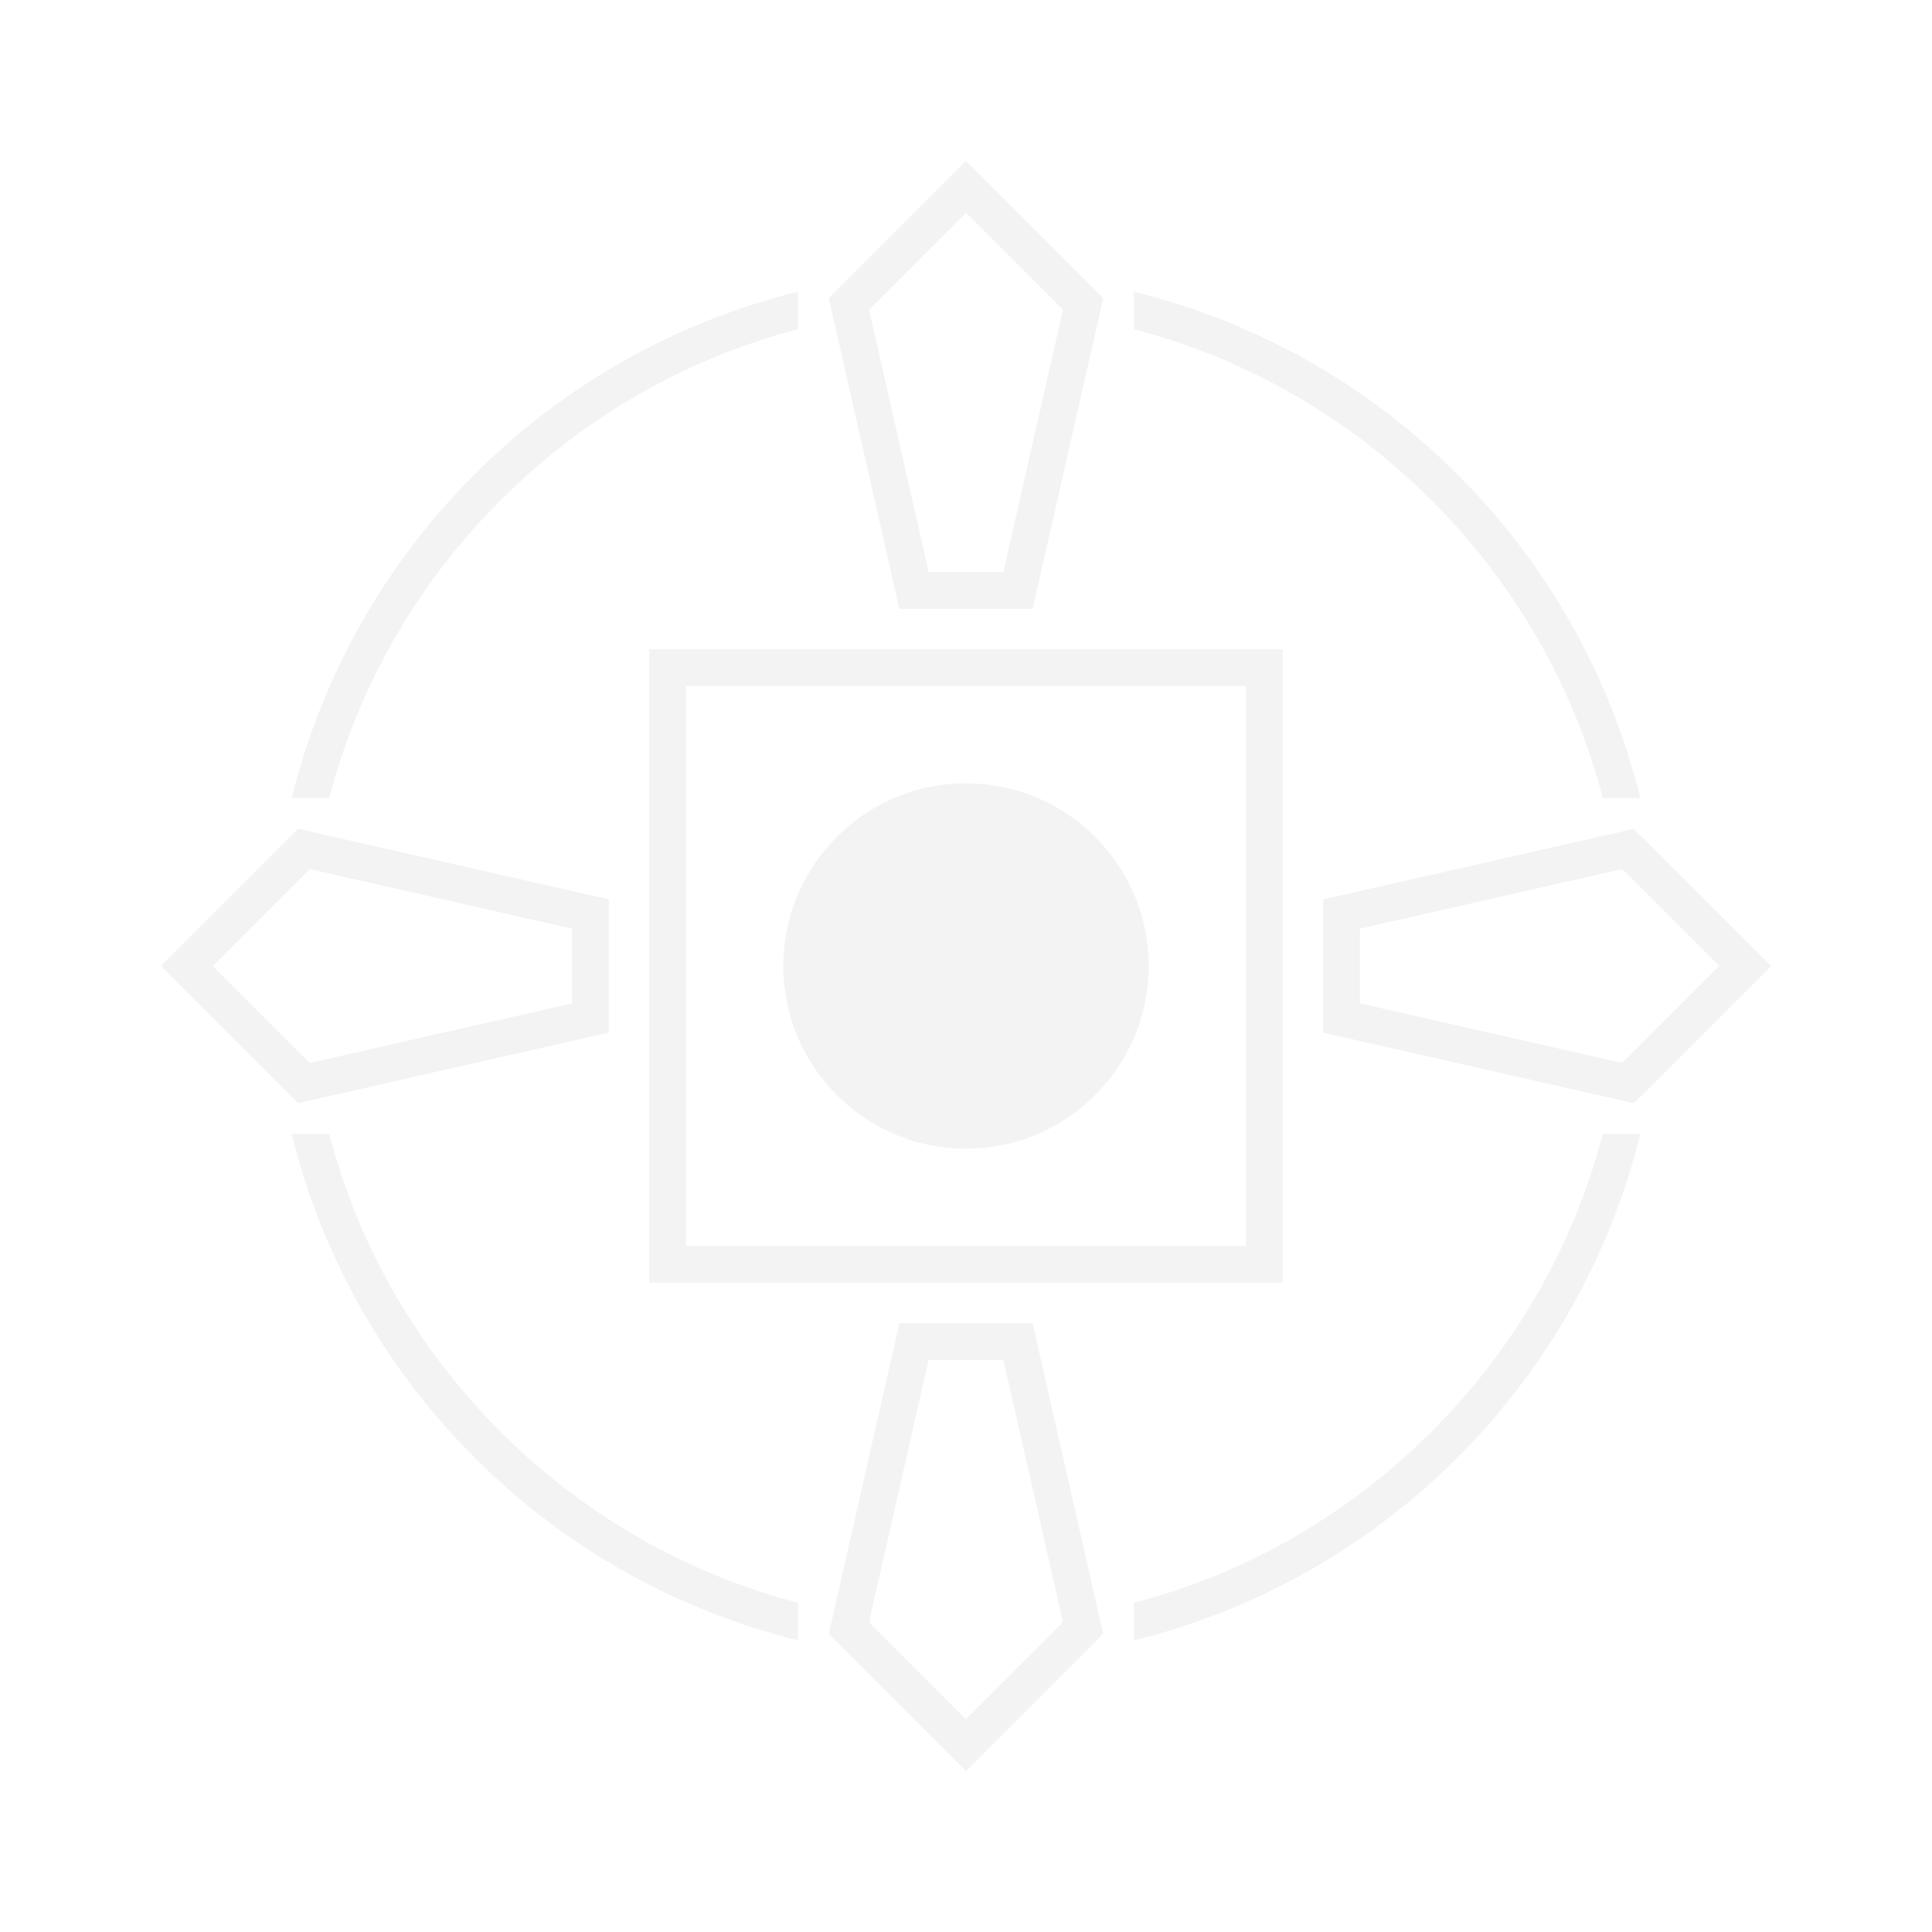 <?xml version="1.0" encoding="UTF-8"?>
<svg id="Layer_1" data-name="Layer 1" xmlns="http://www.w3.org/2000/svg" viewBox="0 0 600 600">
  <defs>
    <style>
      .cls-1 {
        opacity: .05;
      }
    </style>
  </defs>
  <g class="cls-1">
    <path d="M352.15,102.23c34.66,9.08,66.44,27.17,92.45,53.18,26,26,44.1,57.79,53.18,92.45h11.65c-9.11-36.85-28.02-71.76-56.77-100.5-28.74-28.75-63.65-47.66-100.5-56.77v11.65h0Z"/>
    <path d="M102.23,247.85c9.08-34.66,27.17-66.44,53.18-92.45s57.79-44.1,92.45-53.18v-11.65c-36.85,9.11-71.76,28.02-100.5,56.77-28.74,28.74-47.66,63.65-56.77,100.5h11.65,0Z"/>
    <path d="M497.77,352.15c-9.08,34.66-27.17,66.44-53.18,92.45s-57.79,44.1-92.45,53.18v11.65c36.85-9.11,71.76-28.02,100.5-56.77,28.74-28.74,47.66-63.65,56.77-100.5h-11.65,0Z"/>
    <path d="M247.85,497.77c-34.66-9.08-66.44-27.17-92.45-53.18-26-26-44.1-57.79-53.18-92.45h-11.65c9.11,36.85,28.02,71.76,56.77,100.5,28.74,28.75,63.65,47.66,100.5,56.77v-11.65h0Z"/>
  </g>
  <path class="cls-1" d="M398.36,398.36h-196.71v-196.71h196.71v196.71ZM213.03,386.97h173.93v-173.93h-173.93v173.93Z"/>
  <g class="cls-1">
    <path d="M507.39,342.61l-96.46-21.91v-41.38l96.46-21.91,42.61,42.61-42.61,42.61v-.02ZM422.32,311.6l81.46,18.51,30.11-30.11-30.11-30.11-81.46,18.51v23.19h0Z"/>
    <path d="M92.61,342.61l-42.61-42.61,42.61-42.61,96.46,21.91v41.38l-96.46,21.91v.02ZM66.11,300l30.11,30.11,81.46-18.51v-23.19l-81.46-18.51-30.11,30.11h0Z"/>
  </g>
  <g class="cls-1">
    <path d="M320.69,189.07h-41.38l-21.92-96.46,42.61-42.61,42.61,42.61-21.92,96.46h0ZM288.4,177.68h23.2l18.51-81.46-30.11-30.11-30.11,30.11,18.51,81.46h0Z"/>
    <path d="M300,550l-42.61-42.61,21.92-96.46h41.38l21.92,96.46-42.61,42.61h0ZM269.89,503.78l30.11,30.11,30.11-30.11-18.51-81.46h-23.2l-18.51,81.46h0Z"/>
  </g>
  <g class="cls-1">
    <circle cx="300" cy="300" r="51.04"/>
    <path d="M300,356.74c-31.28,0-56.74-25.45-56.74-56.74s25.45-56.74,56.74-56.74,56.74,25.45,56.74,56.74-25.45,56.74-56.74,56.74ZM300,254.65c-25,0-45.35,20.34-45.35,45.35s20.34,45.35,45.35,45.35,45.35-20.34,45.35-45.35-20.34-45.35-45.35-45.35Z"/>
  </g>
</svg>